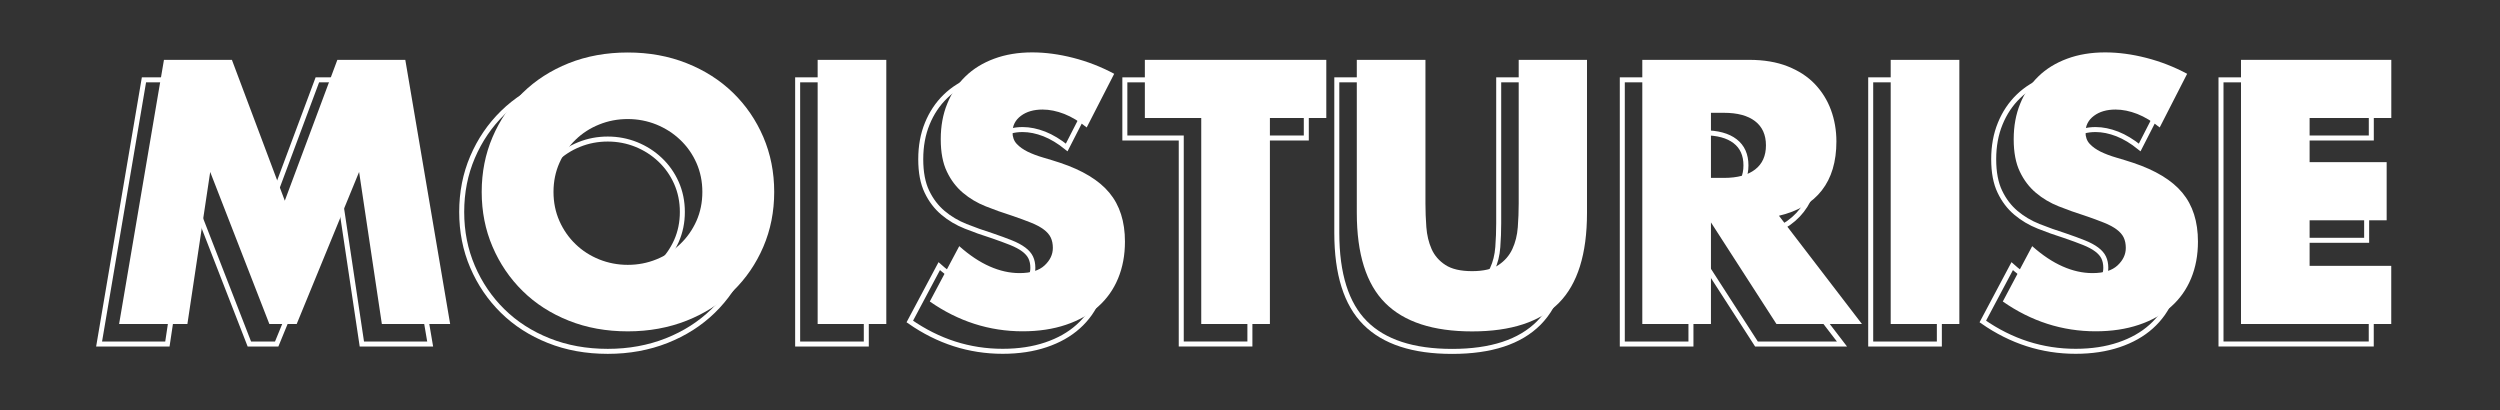 <?xml version="1.0" encoding="utf-8"?>
<!-- Generator: Adobe Illustrator 25.1.0, SVG Export Plug-In . SVG Version: 6.00 Build 0)  -->
<svg version="1.1" id="Layer_1" xmlns="http://www.w3.org/2000/svg" xmlns:xlink="http://www.w3.org/1999/xlink" x="0px" y="0px"
	 viewBox="0 0 500 82" style="enable-background:new 0 0 500 82;" xml:space="preserve">
<rect x="0" y="0" width="500" height="82" fill="#333333" stroke="none"/>
<style type="text/css">
	.st0{enable-background:new    ;}
	.st1{fill:none;stroke:#FFFFFF;stroke-miterlimit:10;}
	.st2{fill:#FFFFFF;}
</style>
<g id="Layer_1_1_">
	<g class="st0">
		<path class="st1" d="M19.82,68.8l8.97-52.83h13.59l10.58,28.17l10.51-28.17h13.59l8.97,52.83H72.37l-4.55-30.41L55.34,68.8h-5.47
			L38.04,38.39L33.48,68.8H19.82z"/>
		<path class="st1" d="M92.34,42.39c0-3.92,0.72-7.58,2.17-10.97c1.45-3.39,3.46-6.34,6.03-8.86c2.57-2.52,5.64-4.49,9.21-5.92
			c3.57-1.42,7.51-2.14,11.81-2.14c4.25,0,8.17,0.71,11.77,2.14c3.6,1.43,6.69,3.4,9.28,5.92c2.59,2.52,4.61,5.48,6.06,8.86
			c1.45,3.39,2.17,7.04,2.17,10.97c0,3.92-0.72,7.58-2.17,10.96c-1.45,3.39-3.47,6.34-6.06,8.86s-5.69,4.5-9.28,5.92
			c-3.6,1.42-7.52,2.14-11.77,2.14c-4.3,0-8.23-0.71-11.81-2.14c-3.57-1.42-6.65-3.4-9.21-5.92c-2.57-2.52-4.58-5.48-6.03-8.86
			C93.06,49.97,92.34,46.31,92.34,42.39z M106.7,42.39c0,2.1,0.4,4.04,1.19,5.82c0.79,1.78,1.87,3.32,3.22,4.62
			c1.35,1.31,2.93,2.32,4.73,3.05c1.8,0.72,3.7,1.09,5.71,1.09c2.01,0,3.91-0.36,5.71-1.09c1.8-0.72,3.39-1.74,4.76-3.05
			c1.38-1.31,2.46-2.85,3.26-4.62c0.79-1.78,1.19-3.71,1.19-5.82c0-2.1-0.4-4.04-1.19-5.82c-0.79-1.77-1.88-3.32-3.26-4.62
			c-1.38-1.31-2.97-2.32-4.76-3.05c-1.8-0.72-3.7-1.09-5.71-1.09c-2.01,0-3.91,0.36-5.71,1.09c-1.8,0.72-3.38,1.74-4.73,3.05
			c-1.36,1.31-2.43,2.85-3.22,4.62C107.1,38.35,106.7,40.28,106.7,42.39z"/>
		<path class="st1" d="M173.26,15.97V68.8h-13.73V15.97H173.26z"/>
		<path class="st1" d="M213.34,29.49c-1.5-1.21-2.99-2.11-4.48-2.7c-1.5-0.58-2.94-0.88-4.34-0.88c-1.78,0-3.22,0.42-4.34,1.26
			s-1.68,1.94-1.68,3.29c0,0.93,0.28,1.71,0.84,2.31c0.56,0.61,1.3,1.13,2.21,1.58c0.91,0.44,1.94,0.83,3.08,1.16
			c1.14,0.33,2.28,0.68,3.4,1.05c4.48,1.5,7.77,3.49,9.84,5.99c2.08,2.5,3.12,5.76,3.12,9.77c0,2.71-0.46,5.16-1.37,7.36
			c-0.91,2.2-2.24,4.08-3.99,5.64c-1.75,1.57-3.9,2.78-6.45,3.64c-2.55,0.86-5.43,1.3-8.65,1.3c-6.68,0-12.87-1.99-18.57-5.96
			l5.89-11.07c2.05,1.82,4.09,3.18,6.1,4.06c2.01,0.89,3.99,1.33,5.96,1.33c2.24,0,3.91-0.51,5.01-1.54c1.1-1.03,1.65-2.19,1.65-3.5
			c0-0.79-0.14-1.48-0.42-2.07s-0.75-1.12-1.4-1.61c-0.65-0.49-1.51-0.95-2.56-1.37c-1.05-0.42-2.32-0.89-3.82-1.4
			c-1.78-0.56-3.52-1.18-5.22-1.86c-1.71-0.68-3.22-1.58-4.55-2.7c-1.33-1.12-2.41-2.53-3.22-4.24c-0.82-1.7-1.23-3.86-1.23-6.48
			c0-2.62,0.43-4.99,1.3-7.11c0.86-2.12,2.08-3.95,3.64-5.46c1.56-1.52,3.48-2.7,5.75-3.54c2.27-0.84,4.8-1.26,7.6-1.26
			c2.62,0,5.35,0.36,8.2,1.09c2.85,0.73,5.58,1.79,8.2,3.19L213.34,29.49z"/>
		<path class="st1" d="M249.98,27.6v41.2h-13.73V27.6h-11.28V15.97h36.29V27.6H249.98z"/>
		<path class="st1" d="M281.09,15.97V44.7c0,1.54,0.06,3.12,0.18,4.73c0.12,1.61,0.47,3.07,1.05,4.38c0.58,1.31,1.51,2.37,2.77,3.19
			s3.04,1.23,5.32,1.23s4.05-0.41,5.29-1.23c1.24-0.82,2.16-1.88,2.77-3.19c0.61-1.31,0.97-2.77,1.09-4.38
			c0.12-1.61,0.18-3.19,0.18-4.73V15.97h13.66v30.62c0,8.22-1.88,14.22-5.64,18.01c-3.76,3.78-9.54,5.68-17.34,5.68
			s-13.59-1.89-17.38-5.68c-3.78-3.78-5.68-9.79-5.68-18.01V15.97H281.09z"/>
		<path class="st1" d="M368.39,68.8h-17.1l-13.1-20.32V68.8h-13.73V15.97h21.37c2.94,0,5.51,0.43,7.71,1.3
			c2.19,0.87,4,2.04,5.43,3.54c1.42,1.5,2.5,3.22,3.22,5.18c0.72,1.96,1.09,4.06,1.09,6.31c0,4.02-0.97,7.28-2.91,9.77
			c-1.94,2.5-4.8,4.19-8.58,5.08L368.39,68.8z M338.19,39.58h2.59c2.71,0,4.79-0.56,6.24-1.68c1.45-1.12,2.17-2.73,2.17-4.83
			c0-2.1-0.72-3.71-2.17-4.83c-1.45-1.12-3.53-1.68-6.24-1.68h-2.59V39.58z"/>
		<path class="st1" d="M387.87,15.97V68.8h-13.73V15.97H387.87z"/>
		<path class="st1" d="M427.94,29.49c-1.5-1.21-2.99-2.11-4.48-2.7c-1.5-0.58-2.94-0.88-4.34-0.88c-1.78,0-3.22,0.42-4.34,1.26
			s-1.68,1.94-1.68,3.29c0,0.93,0.28,1.71,0.84,2.31c0.56,0.61,1.3,1.13,2.21,1.58c0.91,0.44,1.94,0.83,3.08,1.16
			s2.28,0.68,3.4,1.05c4.48,1.5,7.77,3.49,9.84,5.99c2.08,2.5,3.12,5.76,3.12,9.77c0,2.71-0.46,5.16-1.37,7.36
			c-0.91,2.2-2.24,4.08-3.99,5.64c-1.75,1.57-3.9,2.78-6.45,3.64c-2.55,0.86-5.43,1.3-8.65,1.3c-6.68,0-12.87-1.99-18.57-5.96
			l5.88-11.07c2.05,1.82,4.09,3.18,6.1,4.06c2.01,0.89,3.99,1.33,5.96,1.33c2.24,0,3.91-0.51,5.01-1.54c1.1-1.03,1.65-2.19,1.65-3.5
			c0-0.79-0.14-1.48-0.42-2.07s-0.75-1.12-1.4-1.61c-0.65-0.49-1.51-0.95-2.56-1.37c-1.05-0.42-2.32-0.89-3.82-1.4
			c-1.78-0.56-3.51-1.18-5.22-1.86c-1.71-0.68-3.22-1.58-4.55-2.7c-1.33-1.12-2.41-2.53-3.22-4.24c-0.82-1.7-1.23-3.86-1.23-6.48
			c0-2.62,0.43-4.99,1.3-7.11c0.86-2.12,2.08-3.95,3.64-5.46c1.56-1.52,3.48-2.7,5.75-3.54c2.26-0.84,4.8-1.26,7.6-1.26
			c2.62,0,5.35,0.36,8.2,1.09c2.85,0.73,5.58,1.79,8.2,3.19L427.94,29.49z"/>
		<path class="st1" d="M474.25,27.6h-16.33v8.83h15.41v11.63h-15.41v9.11h16.33V68.8H444.2V15.97h30.06V27.6z"/>
	</g>
</g>
<g id="Layer_2_1_">
	<g class="st0">
		<path class="st2" d="M23.82,64.8l8.97-52.83h13.59l10.58,28.17l10.51-28.17h13.59l8.97,52.83H76.37l-4.55-30.41L59.34,64.8h-5.47
			L42.04,34.39L37.48,64.8H23.82z"/>
		<path class="st2" d="M96.34,38.39c0-3.92,0.72-7.58,2.17-10.97c1.45-3.39,3.46-6.34,6.03-8.86c2.57-2.52,5.64-4.49,9.21-5.92
			c3.57-1.42,7.51-2.14,11.81-2.14c4.25,0,8.17,0.71,11.77,2.14c3.6,1.43,6.69,3.4,9.28,5.92c2.59,2.52,4.61,5.48,6.06,8.86
			c1.45,3.39,2.17,7.04,2.17,10.97c0,3.92-0.72,7.58-2.17,10.96c-1.45,3.39-3.47,6.34-6.06,8.86s-5.69,4.5-9.28,5.92
			c-3.6,1.42-7.52,2.14-11.77,2.14c-4.3,0-8.23-0.71-11.81-2.14c-3.57-1.42-6.65-3.4-9.21-5.92c-2.57-2.52-4.58-5.48-6.03-8.86
			C97.06,45.97,96.34,42.31,96.34,38.39z M110.7,38.39c0,2.1,0.4,4.04,1.19,5.82c0.79,1.78,1.87,3.32,3.22,4.62
			c1.35,1.31,2.93,2.32,4.73,3.05c1.8,0.72,3.7,1.09,5.71,1.09c2.01,0,3.91-0.36,5.71-1.09c1.8-0.72,3.39-1.74,4.76-3.05
			c1.38-1.31,2.46-2.85,3.26-4.62c0.79-1.78,1.19-3.71,1.19-5.82c0-2.1-0.4-4.04-1.19-5.82c-0.79-1.77-1.88-3.32-3.26-4.62
			c-1.38-1.31-2.97-2.32-4.76-3.05c-1.8-0.72-3.7-1.09-5.71-1.09c-2.01,0-3.91,0.36-5.71,1.09c-1.8,0.72-3.38,1.74-4.73,3.05
			c-1.36,1.31-2.43,2.85-3.22,4.62C111.1,34.35,110.7,36.28,110.7,38.39z"/>
		<path class="st2" d="M177.26,11.97V64.8h-13.73V11.97H177.26z"/>
		<path class="st2" d="M217.34,25.49c-1.5-1.21-2.99-2.11-4.48-2.7c-1.5-0.58-2.94-0.88-4.34-0.88c-1.78,0-3.22,0.42-4.34,1.26
			s-1.68,1.94-1.68,3.29c0,0.93,0.28,1.71,0.84,2.31c0.56,0.61,1.3,1.13,2.21,1.58c0.91,0.44,1.94,0.83,3.08,1.16
			c1.14,0.33,2.28,0.68,3.4,1.05c4.48,1.5,7.77,3.49,9.84,5.99c2.08,2.5,3.12,5.76,3.12,9.77c0,2.71-0.46,5.16-1.37,7.36
			c-0.91,2.2-2.24,4.08-3.99,5.64c-1.75,1.57-3.9,2.78-6.45,3.64c-2.55,0.86-5.43,1.3-8.65,1.3c-6.68,0-12.87-1.99-18.57-5.96
			l5.89-11.07c2.05,1.82,4.09,3.18,6.1,4.06c2.01,0.89,3.99,1.33,5.96,1.33c2.24,0,3.91-0.51,5.01-1.54c1.1-1.03,1.65-2.19,1.65-3.5
			c0-0.79-0.14-1.48-0.42-2.07s-0.75-1.12-1.4-1.61c-0.65-0.49-1.51-0.95-2.56-1.37c-1.05-0.42-2.32-0.89-3.82-1.4
			c-1.78-0.56-3.52-1.18-5.22-1.86c-1.71-0.68-3.22-1.58-4.55-2.7c-1.33-1.12-2.41-2.53-3.22-4.24c-0.82-1.7-1.23-3.86-1.23-6.48
			c0-2.62,0.43-4.99,1.3-7.11c0.86-2.12,2.08-3.95,3.64-5.46c1.56-1.52,3.48-2.7,5.75-3.54c2.27-0.84,4.8-1.26,7.6-1.26
			c2.62,0,5.35,0.36,8.2,1.09c2.85,0.73,5.58,1.79,8.2,3.19L217.34,25.49z"/>
		<path class="st2" d="M253.98,23.6v41.2h-13.73V23.6h-11.28V11.97h36.29V23.6H253.98z"/>
		<path class="st2" d="M285.09,11.97V40.7c0,1.54,0.06,3.12,0.18,4.73c0.12,1.61,0.47,3.07,1.05,4.38c0.58,1.31,1.51,2.37,2.77,3.19
			s3.04,1.23,5.32,1.23s4.05-0.41,5.29-1.23c1.24-0.82,2.16-1.88,2.77-3.19c0.61-1.31,0.97-2.77,1.09-4.38
			c0.12-1.61,0.18-3.19,0.18-4.73V11.97h13.66v30.62c0,8.22-1.88,14.22-5.64,18.01c-3.76,3.78-9.54,5.68-17.34,5.68
			s-13.59-1.89-17.38-5.68c-3.78-3.78-5.68-9.79-5.68-18.01V11.97H285.09z"/>
		<path class="st2" d="M372.39,64.8h-17.1l-13.1-20.32V64.8h-13.73V11.97h21.37c2.94,0,5.51,0.43,7.71,1.3
			c2.19,0.87,4,2.04,5.43,3.54c1.42,1.5,2.5,3.22,3.22,5.18c0.72,1.96,1.09,4.06,1.09,6.31c0,4.02-0.97,7.28-2.91,9.77
			c-1.94,2.5-4.8,4.19-8.58,5.08L372.39,64.8z M342.19,35.58h2.59c2.71,0,4.79-0.56,6.24-1.68c1.45-1.12,2.17-2.73,2.17-4.83
			c0-2.1-0.72-3.71-2.17-4.83c-1.45-1.12-3.53-1.68-6.24-1.68h-2.59V35.58z"/>
		<path class="st2" d="M391.87,11.97V64.8h-13.73V11.97H391.87z"/>
		<path class="st2" d="M431.94,25.49c-1.5-1.21-2.99-2.11-4.48-2.7c-1.5-0.58-2.94-0.88-4.34-0.88c-1.78,0-3.22,0.42-4.34,1.26
			s-1.68,1.94-1.68,3.29c0,0.93,0.28,1.71,0.84,2.31c0.56,0.61,1.3,1.13,2.21,1.58c0.91,0.44,1.94,0.83,3.08,1.16
			s2.28,0.68,3.4,1.05c4.48,1.5,7.77,3.49,9.84,5.99c2.08,2.5,3.12,5.76,3.12,9.77c0,2.71-0.46,5.16-1.37,7.36
			c-0.91,2.2-2.24,4.08-3.99,5.64c-1.75,1.57-3.9,2.78-6.45,3.64c-2.55,0.86-5.43,1.3-8.65,1.3c-6.68,0-12.87-1.99-18.57-5.96
			l5.88-11.07c2.05,1.82,4.09,3.18,6.1,4.06c2.01,0.89,3.99,1.33,5.96,1.33c2.24,0,3.91-0.51,5.01-1.54c1.1-1.03,1.65-2.19,1.65-3.5
			c0-0.79-0.14-1.48-0.42-2.07s-0.75-1.12-1.4-1.61c-0.65-0.49-1.51-0.95-2.56-1.37c-1.05-0.42-2.32-0.89-3.82-1.4
			c-1.78-0.56-3.51-1.18-5.22-1.86c-1.71-0.68-3.22-1.58-4.55-2.7c-1.33-1.12-2.41-2.53-3.22-4.24c-0.82-1.7-1.23-3.86-1.23-6.48
			c0-2.62,0.43-4.99,1.3-7.11c0.86-2.12,2.08-3.95,3.64-5.46c1.56-1.52,3.48-2.7,5.75-3.54c2.26-0.84,4.8-1.26,7.6-1.26
			c2.62,0,5.35,0.36,8.2,1.09c2.85,0.73,5.58,1.79,8.2,3.19L431.94,25.49z"/>
		<path class="st2" d="M478.25,23.6h-16.33v8.83h15.41v11.63h-15.41v9.11h16.33V64.8H448.2V11.97h30.06V23.6z"/>
	</g>
</g>
</svg>
